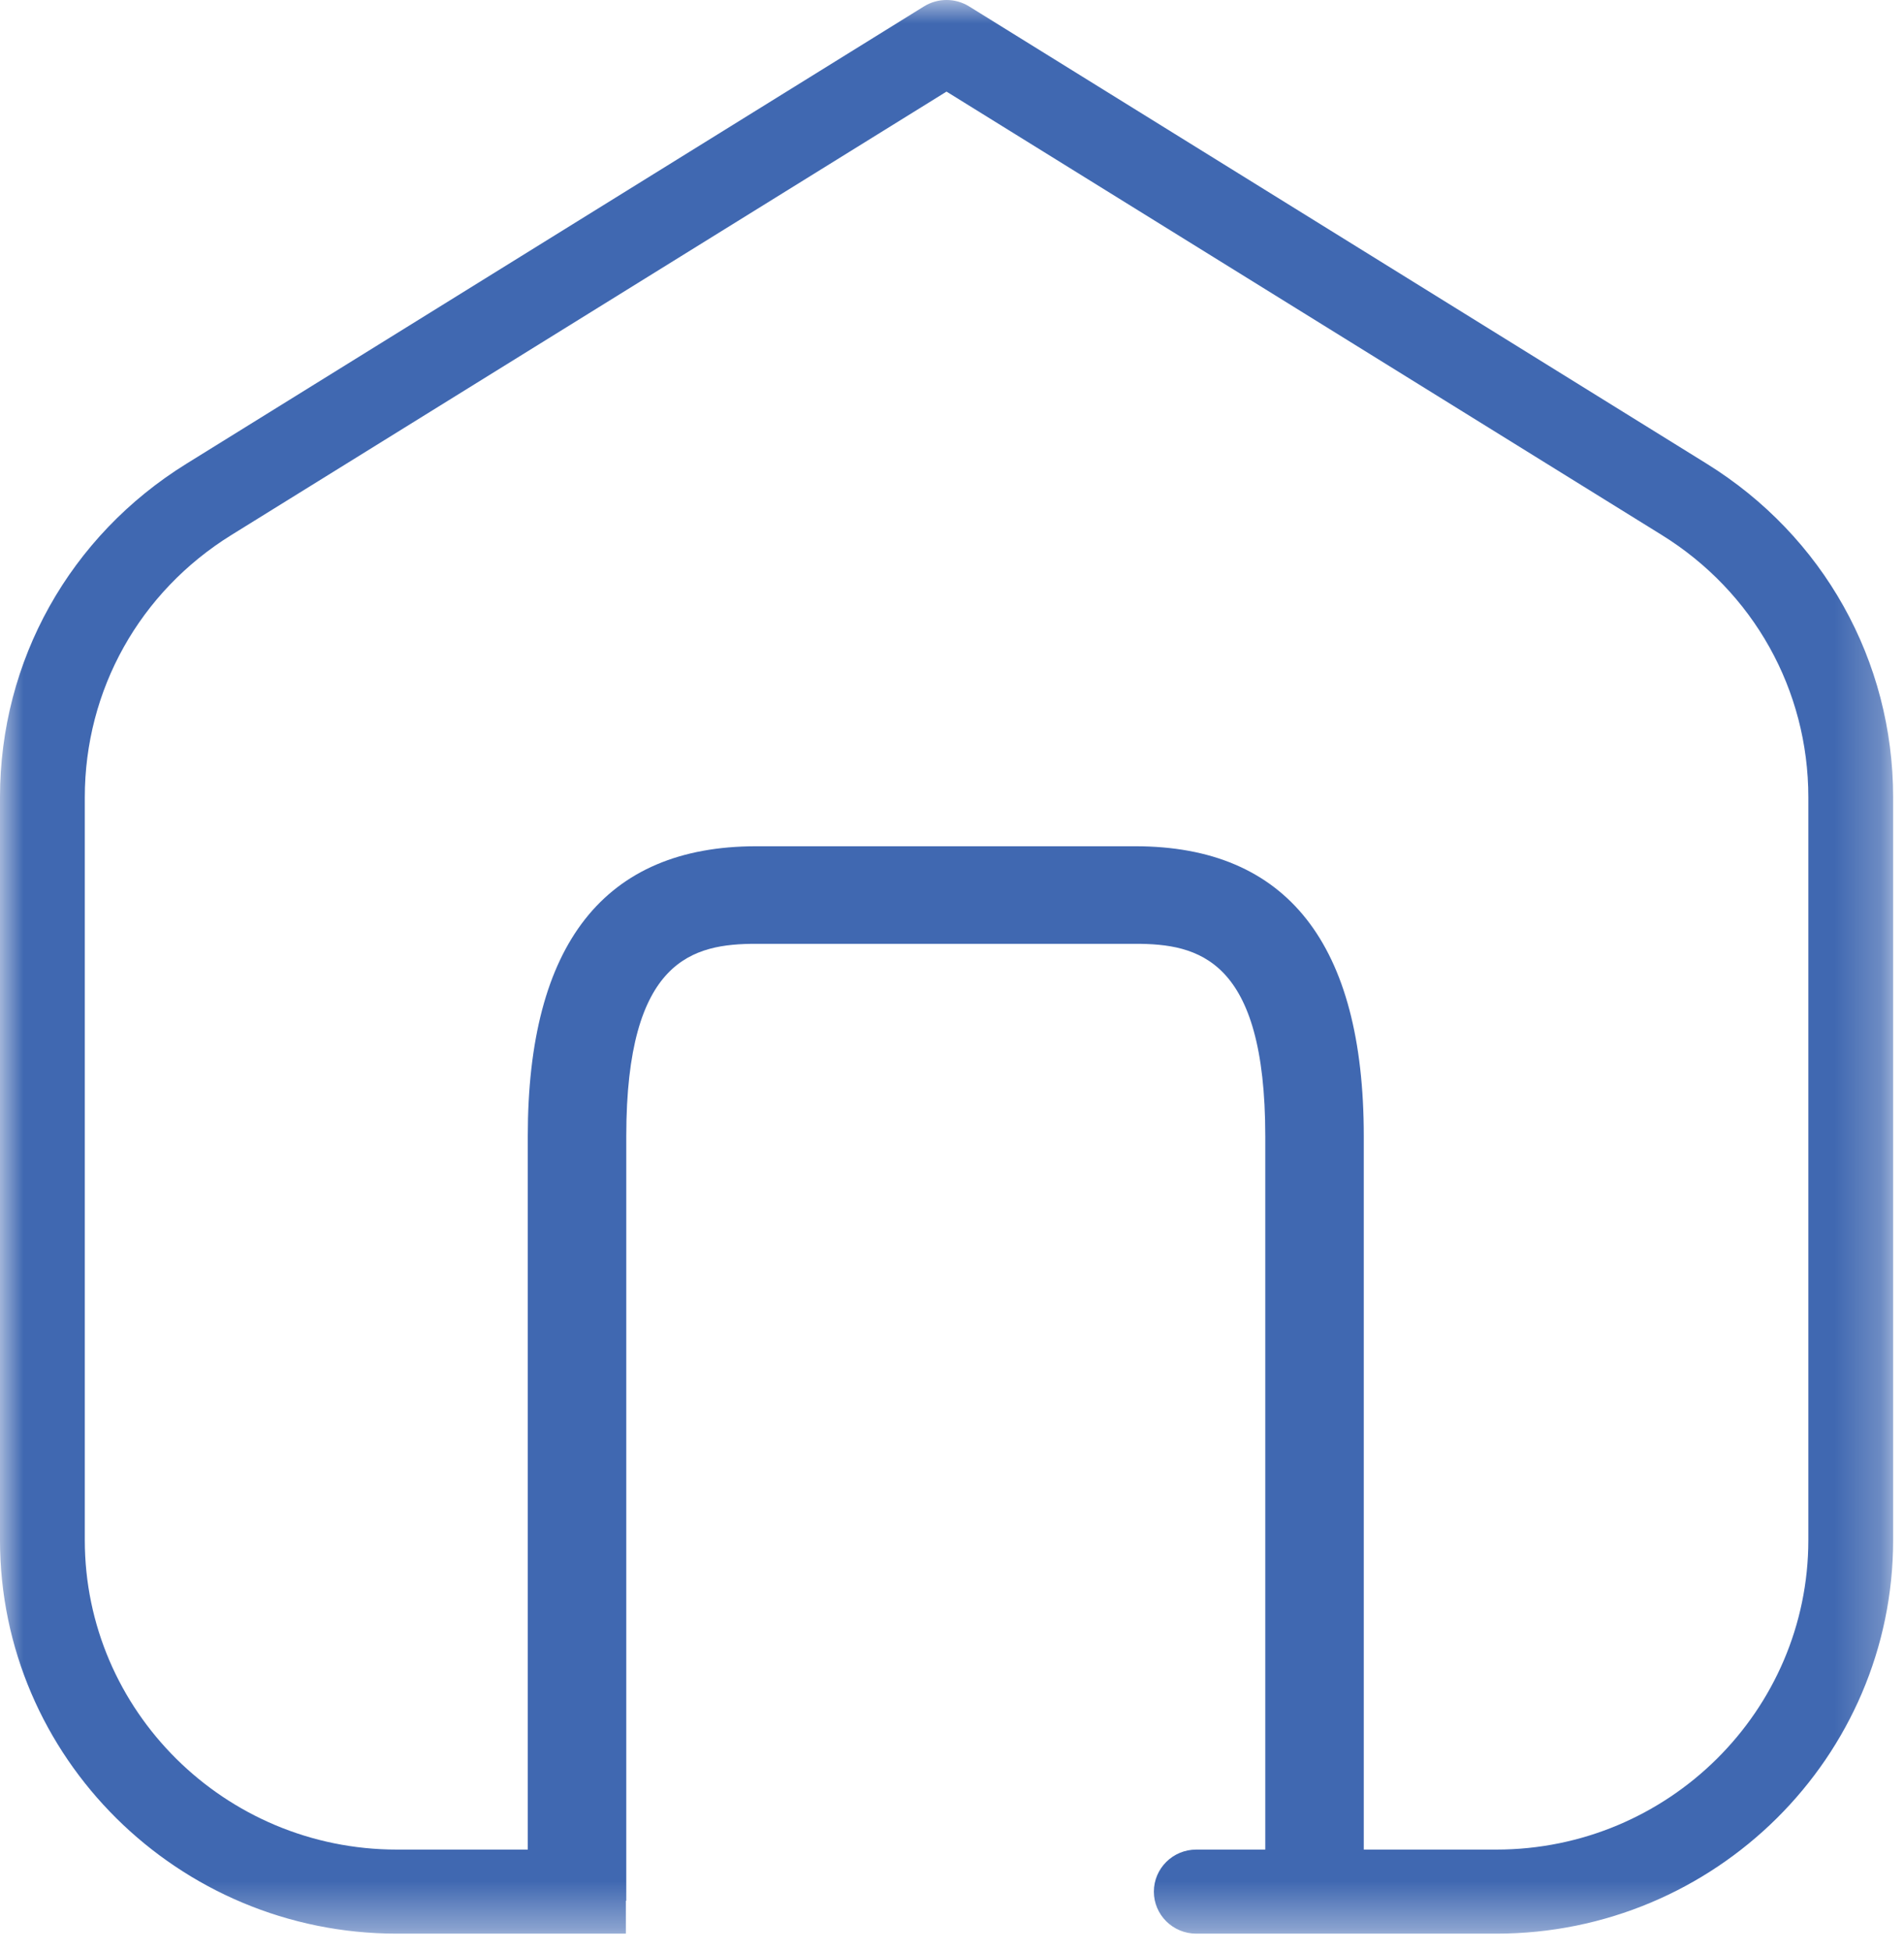 <?xml version="1.0" encoding="UTF-8"?> <svg xmlns="http://www.w3.org/2000/svg" xmlns:xlink="http://www.w3.org/1999/xlink" width="41px" height="42px" viewBox="0 0 41 42" version="1.1"><!-- Generator: Sketch 58 (84663) - https://sketch.com --><title>Group 3</title><desc>Created with Sketch.</desc><defs><polygon id="path-1" points="0 0 40.766 0 40.766 41.627 0 41.627"></polygon></defs><g id="Page-1" stroke="none" stroke-width="1" fill="none" fill-rule="evenodd"><g id="v-" transform="translate(-165, -180)"><g id="Group-3" transform="translate(165, 180)"><mask id="mask-2" fill="white"><use xlink:href="#path-1"></use></mask><g id="Clip-2"></g><path d="M38.94,33.154 C38.94,36.828 35.926,39.817 32.221,39.817 L29.367,39.817 L29.367,24.459 C29.367,20.318 27.712,18.218 24.448,18.218 L16.284,18.218 C13.02,18.218 11.365,20.318 11.365,24.459 L11.365,39.817 L8.545,39.817 C4.841,39.817 1.826,36.828 1.826,33.154 L1.826,17.165 C1.826,14.853 3.006,12.741 4.985,11.516 L20.382,1.972 L35.782,11.516 C37.76,12.741 38.94,14.853 38.94,17.165 L38.94,33.154 Z M36.749,9.981 L20.867,0.137 C20.57,-0.046 20.195,-0.046 19.898,0.137 L4.018,9.981 C1.501,11.539 0,14.225 0,17.165 L0,33.154 C0,37.827 3.833,41.627 8.545,41.627 L13.477,41.627 L13.477,40.919 L13.486,40.919 L13.486,24.459 C13.486,20.638 14.93,20.318 16.284,20.318 L24.448,20.318 C25.802,20.318 27.246,20.638 27.246,24.459 L27.246,39.817 L25.76,39.817 C25.256,39.817 24.847,40.222 24.847,40.723 C24.847,41.222 25.256,41.627 25.76,41.627 L32.221,41.627 C36.933,41.627 40.766,37.827 40.766,33.154 L40.766,17.165 C40.766,14.225 39.264,11.539 36.749,9.981 L36.749,9.981 Z" id="Fill-1" fill="#4068B1" mask="url(#mask-2)"></path></g></g></g></svg> 